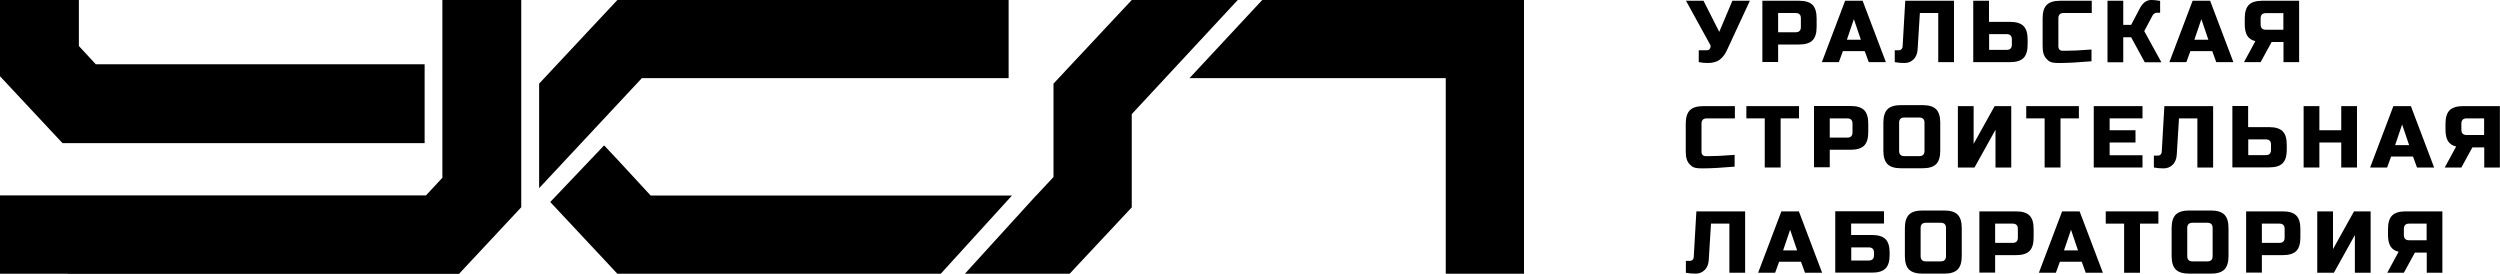 <?xml version="1.0" encoding="UTF-8"?> <svg xmlns="http://www.w3.org/2000/svg" id="Layer_1" version="1.1" viewBox="0 0 2000 219"><g><path d="M1366.2,50.4c-2.3,0-4.8-.2-7.2-.7v-9.5h6.3c1.4,0,2.3-.5,2.8-1.6.2-.5.4-1,.4-1.5s-.1-1-.4-1.4l-19.3-35.1h14l12.6,24.9,10.5-24.9h14l-17.9,38.6c-1.6,3.7-3.6,6.5-5.9,8.3-2.5,2-5.9,2.9-10,2.9Z"></path><path d="M1409.8.6h29.5c4.9,0,8.5,1.1,10.7,3.3,2.2,2.2,3.3,5.8,3.3,10.7v7c0,4.9-1.1,8.5-3.3,10.7-2.2,2.2-5.8,3.3-10.7,3.3h-16.8v14h-12.6V.6ZM1440.7,14.6c0-2.8-1.4-4.2-4.2-4.2h-14v15.4h14c2.8,0,4.2-1.4,4.2-4.2v-7Z"></path><path d="M1471.2,49.7h-13.7l18.6-49.1h14l18.6,49.1h-13.7l-3.2-8.8h-17.5l-3.2,8.8ZM1477.5,31.8h11.2l-5.6-16.5-5.6,16.5Z"></path><path d="M1530.8,47.5c-1.9,1.9-4.3,2.9-7.1,2.9s-5.5-.2-7.9-.7v-9.5h3.2c.9,0,1.6-.3,2.2-.9.6-.6.9-1.4.9-2.2l2.1-36.5h39v49.1h-12.6V10.4h-14.7l-1.8,29.1c-.2,3.4-1.3,6-3.2,8Z"></path><path d="M1591.3,17.5h16.8c4.9,0,8.5,1.1,10.7,3.3,2.2,2.2,3.3,5.8,3.3,10.7v4.2c0,4.9-1.1,8.5-3.3,10.7-2.2,2.2-5.8,3.3-10.7,3.3h-29.5V.6h12.6v16.8ZM1609.5,31.5c0-2.8-1.4-4.2-4.2-4.2h-14v12.6h14c2.8,0,4.2-1.4,4.2-4.2v-4.2Z"></path><path d="M1673.4,49c-10.4.9-19.1,1.4-26,1.4s-8-1.1-10.1-3.2c-2.2-2.2-3.2-5.5-3.2-10.1V14.6c0-4.9,1.1-8.5,3.3-10.7,2.2-2.2,5.8-3.3,10.7-3.3h25.3v9.8h-22.5c-2.8,0-4.2,1.4-4.2,4.2v22.5c0,1.1.3,1.9.9,2.6.6.6,1.4.9,2.4.9s2.1,0,3.2,0,2.4,0,3.6-.1c1.3,0,2.5,0,3.8-.1,1.3,0,2.9-.1,5-.3,2-.1,4.6-.3,7.6-.5v9.5Z"></path><path d="M1721.8,0c1.2,0,3.3.2,6.3.7v9.5h-2.8c-.7,0-1.3.2-1.9.7-.6.4-1,.9-1.3,1.4l-6.7,12.6,13.7,24.9h-13.3l-10.9-20h-6.3v20h-12.6V.6h12.6v19.3h6.3l7-13.3c1-2,2.3-3.6,3.8-4.8,1.5-1.2,3.5-1.9,6-1.9Z"></path><path d="M1749.2,49.7h-13.7l18.6-49.1h14l18.6,49.1h-13.7l-3.2-8.8h-17.5l-3.2,8.8ZM1755.5,31.8h11.2l-5.6-16.5-5.6,16.5Z"></path><path d="M1839.4,49.7h-12.6v-16.1h-9.5l-8.8,16.1h-13.3l9.1-16.8c-3-.7-5.1-2.1-6.5-4.3-1.3-2.2-2-5.2-2-9.1v-4.9c0-4.9,1.1-8.5,3.3-10.7,2.2-2.2,5.8-3.3,10.7-3.3h29.5v49.1ZM1808.5,19.6c0,2.8,1.4,4.2,4.2,4.2h14v-13.3h-14c-2.8,0-4.2,1.4-4.2,4.2v4.9Z"></path><path d="M1387.9,133.3c-10.4.9-19.1,1.4-26,1.4s-8-1.1-10.1-3.2c-2.2-2.2-3.2-5.5-3.2-10.1v-22.5c0-4.9,1.1-8.5,3.3-10.7,2.2-2.2,5.8-3.3,10.7-3.3h25.3v9.8h-22.5c-2.8,0-4.2,1.4-4.2,4.2v22.5c0,1.1.3,1.9.9,2.6.6.6,1.4.9,2.4.9s2.1,0,3.2,0,2.4,0,3.6-.1c1.3,0,2.5,0,3.8-.1,1.3,0,2.9-.1,5-.3,2-.1,4.6-.3,7.6-.5v9.5Z"></path><path d="M1424.4,134h-12.6v-39.3h-14.7v-9.8h42.1v9.8h-14.7v39.3Z"></path><path d="M1451.1,84.8h29.5c4.9,0,8.5,1.1,10.7,3.3,2.2,2.2,3.3,5.8,3.3,10.7v7c0,4.9-1.1,8.5-3.3,10.7-2.2,2.2-5.8,3.3-10.7,3.3h-16.8v14h-12.6v-49.1ZM1482,98.9c0-2.8-1.4-4.2-4.2-4.2h-14v15.4h14c2.8,0,4.2-1.4,4.2-4.2v-7Z"></path><path d="M1552.2,120.6c0,4.9-1.1,8.5-3.3,10.7-2.2,2.2-5.8,3.3-10.7,3.3h-17.5c-4.9,0-8.5-1.1-10.7-3.3-2.2-2.2-3.3-5.8-3.3-10.7v-22.5c0-4.9,1.1-8.5,3.3-10.7,2.2-2.2,5.8-3.3,10.7-3.3h17.5c4.9,0,8.5,1.1,10.7,3.3,2.2,2.2,3.3,5.8,3.3,10.7v22.5ZM1539.6,98.2c0-2.8-1.4-4.2-4.2-4.2h-11.9c-2.8,0-4.2,1.4-4.2,4.2v22.5c0,2.8,1.4,4.2,4.2,4.2h11.9c2.8,0,4.2-1.4,4.2-4.2v-22.5Z"></path><path d="M1609,134h-12.6v-30.2l-16.8,30.2h-13.3v-49.1h12.6v30.2l16.8-30.2h13.3v49.1Z"></path><path d="M1648.3,134h-12.6v-39.3h-14.7v-9.8h42.1v9.8h-14.7v39.3Z"></path><path d="M1714,134h-39v-49.1h39v9.8h-26.3v9.5h20.7v9.8h-20.7v10.2h26.3v9.8Z"></path><path d="M1738.1,131.8c-1.9,1.9-4.3,2.9-7.1,2.9s-5.5-.2-7.9-.7v-9.5h3.2c.9,0,1.6-.3,2.2-.9.6-.6.9-1.4.9-2.2l2.1-36.5h39v49.1h-12.6v-39.3h-14.7l-1.8,29.1c-.2,3.4-1.3,6-3.2,8Z"></path><path d="M1798.6,101.7h16.8c4.9,0,8.5,1.1,10.7,3.3,2.2,2.2,3.3,5.8,3.3,10.7v4.2c0,4.9-1.1,8.5-3.3,10.7-2.2,2.2-5.8,3.3-10.7,3.3h-29.5v-49.1h12.6v16.8ZM1816.8,115.7c0-2.8-1.4-4.2-4.2-4.2h-14v12.6h14c2.8,0,4.2-1.4,4.2-4.2v-4.2Z"></path><path d="M1885.6,134h-12.6v-20h-17.5v20h-12.6v-49.1h12.6v19.3h17.5v-19.3h12.6v49.1Z"></path><path d="M1909.8,134h-13.7l18.6-49.1h14l18.6,49.1h-13.7l-3.2-8.8h-17.5l-3.2,8.8ZM1916.1,116.1h11.2l-5.6-16.5-5.6,16.5Z"></path><path d="M2000,134h-12.6v-16.1h-9.5l-8.8,16.1h-13.3l9.1-16.8c-3-.7-5.1-2.1-6.5-4.3-1.3-2.2-2-5.2-2-9.1v-4.9c0-4.9,1.1-8.5,3.3-10.7,2.2-2.2,5.8-3.3,10.7-3.3h29.5v49.1ZM1969.1,103.8c0,2.8,1.4,4.2,4.2,4.2h14v-13.3h-14c-2.8,0-4.2,1.4-4.2,4.2v4.9Z"></path><path d="M1363.7,216c-1.9,1.9-4.3,2.9-7.1,2.9s-5.5-.2-7.9-.7v-9.5h3.2c.9,0,1.6-.3,2.2-.9.6-.6.9-1.4.9-2.2l2.1-36.5h39v49.1h-12.6v-39.3h-14.7l-1.8,29.1c-.2,3.4-1.3,6-3.2,8Z"></path><path d="M1420.2,218.2h-13.7l18.6-49.1h14l18.6,49.1h-13.7l-3.2-8.8h-17.5l-3.2,8.8ZM1426.5,200.3h11.2l-5.6-16.5-5.6,16.5Z"></path><path d="M1480.9,188h16.8c4.9,0,8.5,1.1,10.7,3.3,2.2,2.2,3.3,5.8,3.3,10.7v2.1c0,4.9-1.1,8.5-3.3,10.7-2.2,2.2-5.8,3.3-10.7,3.3h-29.5v-49.1h39v9.8h-26.3v9.1ZM1499.2,202.1c0-2.8-1.4-4.2-4.2-4.2h-14v10.5h14c2.8,0,4.2-1.4,4.2-4.2v-2.1Z"></path><path d="M1569.4,204.9c0,4.9-1.1,8.5-3.3,10.7-2.2,2.2-5.8,3.3-10.7,3.3h-17.5c-4.9,0-8.5-1.1-10.7-3.3-2.2-2.2-3.3-5.8-3.3-10.7v-22.5c0-4.9,1.1-8.5,3.3-10.7,2.2-2.2,5.8-3.3,10.7-3.3h17.5c4.9,0,8.5,1.1,10.7,3.3,2.2,2.2,3.3,5.8,3.3,10.7v22.5ZM1556.8,182.4c0-2.8-1.4-4.2-4.2-4.2h-11.9c-2.8,0-4.2,1.4-4.2,4.2v22.5c0,2.8,1.4,4.2,4.2,4.2h11.9c2.8,0,4.2-1.4,4.2-4.2v-22.5Z"></path><path d="M1583.4,169.1h29.5c4.9,0,8.5,1.1,10.7,3.3,2.2,2.2,3.3,5.8,3.3,10.7v7c0,4.9-1.1,8.5-3.3,10.7-2.2,2.2-5.8,3.3-10.7,3.3h-16.8v14h-12.6v-49.1ZM1614.3,183.1c0-2.8-1.4-4.2-4.2-4.2h-14v15.4h14c2.8,0,4.2-1.4,4.2-4.2v-7Z"></path><path d="M1644.8,218.2h-13.7l18.6-49.1h14l18.6,49.1h-13.7l-3.2-8.8h-17.5l-3.2,8.8ZM1651.2,200.3h11.2l-5.6-16.5-5.6,16.5Z"></path><path d="M1711.9,218.2h-12.6v-39.3h-14.7v-9.8h42.1v9.8h-14.7v39.3Z"></path><path d="M1782.8,204.9c0,4.9-1.1,8.5-3.3,10.7-2.2,2.2-5.8,3.3-10.7,3.3h-17.5c-4.9,0-8.5-1.1-10.7-3.3-2.2-2.2-3.3-5.8-3.3-10.7v-22.5c0-4.9,1.1-8.5,3.3-10.7,2.2-2.2,5.8-3.3,10.7-3.3h17.5c4.9,0,8.5,1.1,10.7,3.3,2.2,2.2,3.3,5.8,3.3,10.7v22.5ZM1770.1,182.4c0-2.8-1.4-4.2-4.2-4.2h-11.9c-2.8,0-4.2,1.4-4.2,4.2v22.5c0,2.8,1.4,4.2,4.2,4.2h11.9c2.8,0,4.2-1.4,4.2-4.2v-22.5Z"></path><path d="M1796.8,169.1h29.5c4.9,0,8.5,1.1,10.7,3.3,2.2,2.2,3.3,5.8,3.3,10.7v7c0,4.9-1.1,8.5-3.3,10.7-2.2,2.2-5.8,3.3-10.7,3.3h-16.8v14h-12.6v-49.1ZM1827.7,183.1c0-2.8-1.4-4.2-4.2-4.2h-14v15.4h14c2.8,0,4.2-1.4,4.2-4.2v-7Z"></path><path d="M1896.5,218.2h-12.6v-30.2l-16.8,30.2h-13.3v-49.1h12.6v30.2l16.8-30.2h13.3v49.1Z"></path><path d="M1954,218.2h-12.6v-16.1h-9.5l-8.8,16.1h-13.3l9.1-16.8c-3-.7-5.1-2.1-6.5-4.3-1.3-2.2-2-5.2-2-9.1v-4.9c0-4.9,1.1-8.5,3.3-10.7,2.2-2.2,5.8-3.3,10.7-3.3h29.5v49.1ZM1923.1,188c0,2.8,1.4,4.2,4.2,4.2h14v-13.3h-14c-2.8,0-4.2,1.4-4.2,4.2v4.9Z"></path></g><g><g><polygon points="339.7 114.5 339.7 51.4 76.6 51.4 63.1 36.8 63.1 0 0 0 0 61 50 114.5 339.7 114.5"></polygon><polyline points="417 165.8 367.3 219 367.3 219.1 54.2 219.1 54.2 219 0 219 0 156.3 340.8 156.3 353.9 142.2 353.9 131.3 353.9 131.3 353.9 22.9 353.9 22.9 353.9 0 417 0 417 165.8 417 165.9"></polyline><polygon points="513.5 62.5 806.9 62.5 806.9 0 493.9 0 431.3 66.9 431.3 150.5 433.2 148.5 513.5 62.5"></polygon></g><polygon points="1156.6 0 1009.8 0 951.6 62.5 1156.6 62.5 1156.6 219 1219.2 219 1219.2 62.5 1219.2 0 1156.6 0"></polygon><polygon points="905.4 91.3 990.2 0 905.4 0 842.8 66.9 842.8 141.6 829 156.4 828.9 156.4 771.9 219 807.8 219 842.8 219 855.7 219 905.4 165.9 905.4 165.8 905.4 165.8 905.4 91.3"></polygon><polygon points="809.6 156.4 806.9 156.4 806.9 156.4 520.5 156.4 493.9 127.6 483.3 116.3 440.2 161.6 493.9 219 752.6 219 809.6 156.4"></polygon></g></svg> 